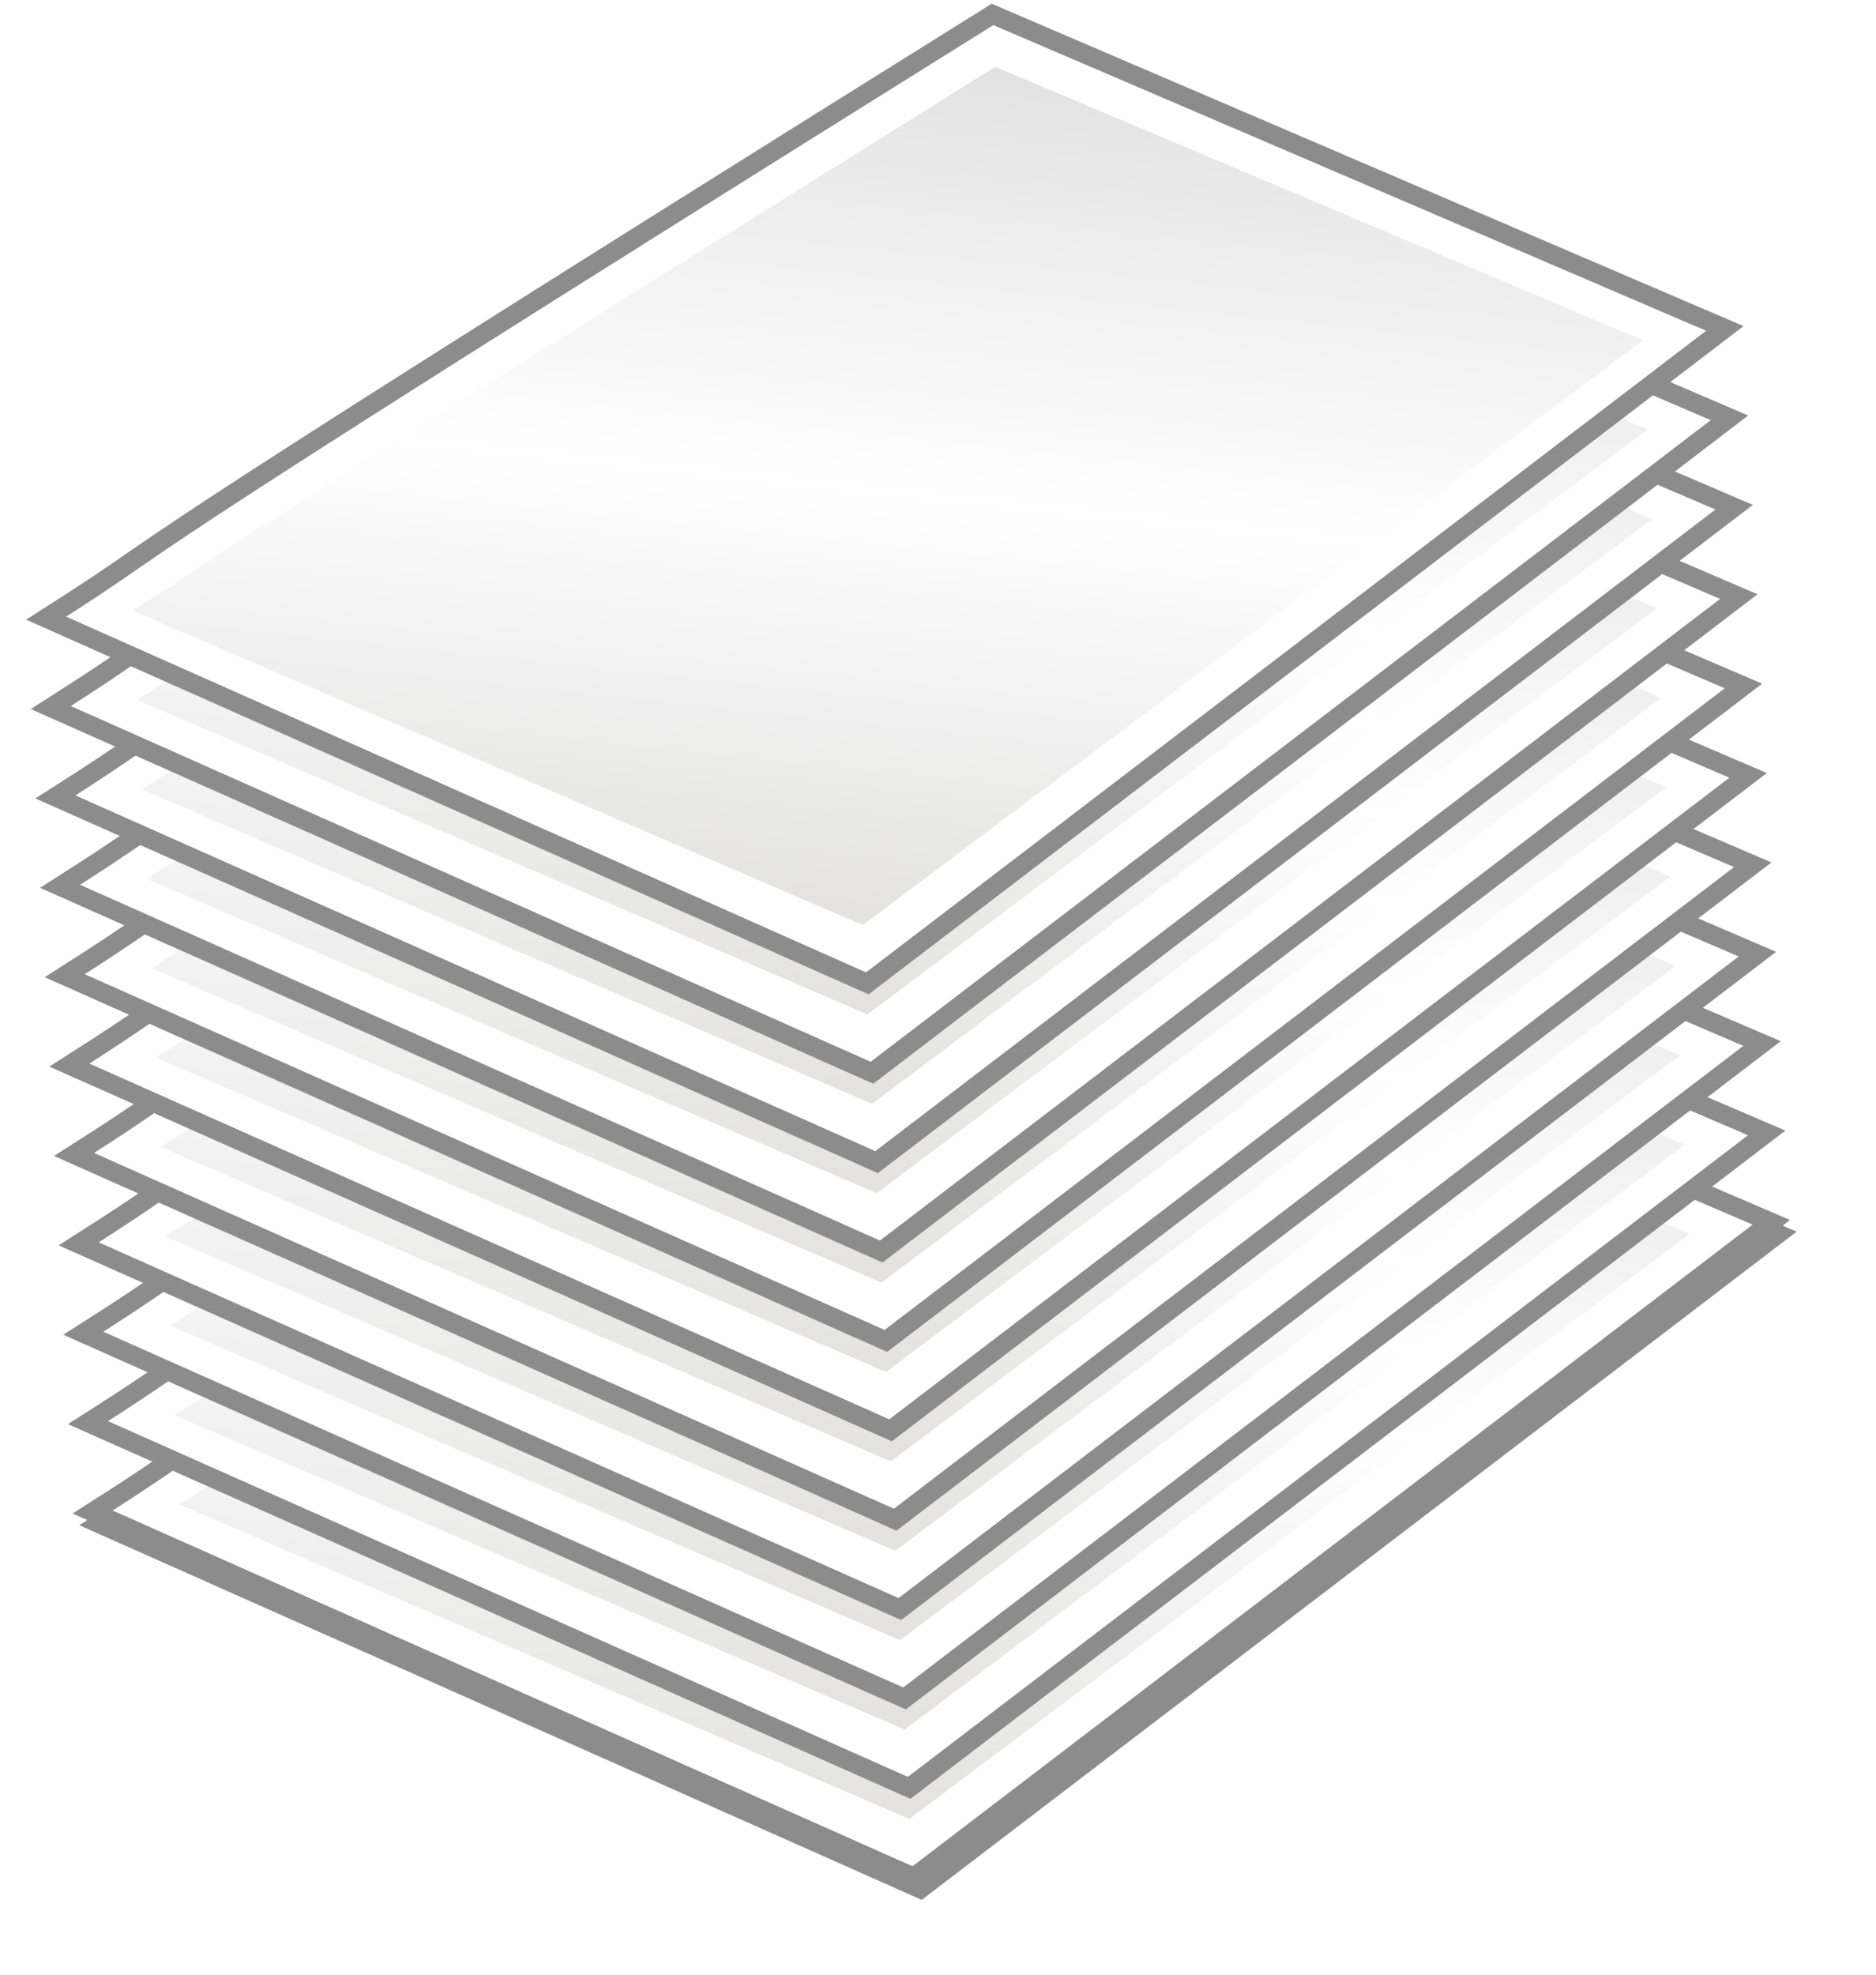 <?xml version="1.0" encoding="UTF-8" standalone="no"?>
<!-- Created with Inkscape (http://www.inkscape.org/) -->

<svg
   xmlns:dc="http://purl.org/dc/elements/1.1/"
   xmlns:cc="http://creativecommons.org/ns#"
   xmlns:rdf="http://www.w3.org/1999/02/22-rdf-syntax-ns#"
   xmlns:svg="http://www.w3.org/2000/svg"
   xmlns="http://www.w3.org/2000/svg"
   xmlns:xlink="http://www.w3.org/1999/xlink"
   xmlns:sodipodi="http://sodipodi.sourceforge.net/DTD/sodipodi-0.dtd"
   xmlns:inkscape="http://www.inkscape.org/namespaces/inkscape"
   width="167.791"
   height="176.576"
   id="svg10063"
   version="1.1"
   inkscape:version="0.48.0 r9654"
   sodipodi:docname="Neues Dokument 18">
  <defs
     id="defs10065">
    <filter
       color-interpolation-filters="sRGB"
       inkscape:collect="always"
       id="filter6738-8">
      <feGaussianBlur
         inkscape:collect="always"
         stdDeviation="2.964"
         id="feGaussianBlur6740-32" />
    </filter>
    <linearGradient
       inkscape:collect="always"
       xlink:href="#linearGradient3034-0"
       id="linearGradient9530"
       gradientUnits="userSpaceOnUse"
       gradientTransform="translate(24.267,-0.758)"
       x1="149.29"
       y1="676.656"
       x2="167.111"
       y2="565.178" />
    <linearGradient
       id="linearGradient3034-0">
      <stop
         style="stop-color:#d5d4d0;stop-opacity:1;"
         offset="0"
         id="stop3036-9" />
      <stop
         id="stop3046-4"
         offset="0.34"
         style="stop-color:#f1f1f1;stop-opacity:1;" />
      <stop
         id="stop3044-8"
         offset="0.508"
         style="stop-color:#ffffff;stop-opacity:1;" />
      <stop
         id="stop3042-8"
         offset="0.693"
         style="stop-color:#f0f0f0;stop-opacity:1;" />
      <stop
         style="stop-color:#d4d4d4;stop-opacity:1;"
         offset="1"
         id="stop3038-2" />
    </linearGradient>
    <linearGradient
       inkscape:collect="always"
       xlink:href="#linearGradient3034-0"
       id="linearGradient9532"
       gradientUnits="userSpaceOnUse"
       gradientTransform="translate(24.267,-0.758)"
       x1="149.29"
       y1="676.656"
       x2="167.111"
       y2="565.178" />
    <linearGradient
       id="linearGradient10091">
      <stop
         style="stop-color:#d5d4d0;stop-opacity:1;"
         offset="0"
         id="stop10093" />
      <stop
         id="stop10095"
         offset="0.34"
         style="stop-color:#f1f1f1;stop-opacity:1;" />
      <stop
         id="stop10097"
         offset="0.508"
         style="stop-color:#ffffff;stop-opacity:1;" />
      <stop
         id="stop10099"
         offset="0.693"
         style="stop-color:#f0f0f0;stop-opacity:1;" />
      <stop
         style="stop-color:#d4d4d4;stop-opacity:1;"
         offset="1"
         id="stop10101" />
    </linearGradient>
    <linearGradient
       inkscape:collect="always"
       xlink:href="#linearGradient3034-0"
       id="linearGradient9534"
       gradientUnits="userSpaceOnUse"
       gradientTransform="translate(24.267,-0.758)"
       x1="149.29"
       y1="676.656"
       x2="167.111"
       y2="565.178" />
    <linearGradient
       id="linearGradient10104">
      <stop
         style="stop-color:#d5d4d0;stop-opacity:1;"
         offset="0"
         id="stop10106" />
      <stop
         id="stop10108"
         offset="0.34"
         style="stop-color:#f1f1f1;stop-opacity:1;" />
      <stop
         id="stop10110"
         offset="0.508"
         style="stop-color:#ffffff;stop-opacity:1;" />
      <stop
         id="stop10112"
         offset="0.693"
         style="stop-color:#f0f0f0;stop-opacity:1;" />
      <stop
         style="stop-color:#d4d4d4;stop-opacity:1;"
         offset="1"
         id="stop10114" />
    </linearGradient>
    <linearGradient
       inkscape:collect="always"
       xlink:href="#linearGradient3034-0"
       id="linearGradient9536"
       gradientUnits="userSpaceOnUse"
       gradientTransform="translate(24.267,-0.758)"
       x1="149.29"
       y1="676.656"
       x2="167.111"
       y2="565.178" />
    <linearGradient
       id="linearGradient10117">
      <stop
         style="stop-color:#d5d4d0;stop-opacity:1;"
         offset="0"
         id="stop10119" />
      <stop
         id="stop10121"
         offset="0.34"
         style="stop-color:#f1f1f1;stop-opacity:1;" />
      <stop
         id="stop10123"
         offset="0.508"
         style="stop-color:#ffffff;stop-opacity:1;" />
      <stop
         id="stop10125"
         offset="0.693"
         style="stop-color:#f0f0f0;stop-opacity:1;" />
      <stop
         style="stop-color:#d4d4d4;stop-opacity:1;"
         offset="1"
         id="stop10127" />
    </linearGradient>
    <linearGradient
       inkscape:collect="always"
       xlink:href="#linearGradient3034-0"
       id="linearGradient9538"
       gradientUnits="userSpaceOnUse"
       gradientTransform="translate(24.267,-0.758)"
       x1="149.29"
       y1="676.656"
       x2="167.111"
       y2="565.178" />
    <linearGradient
       id="linearGradient10130">
      <stop
         style="stop-color:#d5d4d0;stop-opacity:1;"
         offset="0"
         id="stop10132" />
      <stop
         id="stop10134"
         offset="0.34"
         style="stop-color:#f1f1f1;stop-opacity:1;" />
      <stop
         id="stop10136"
         offset="0.508"
         style="stop-color:#ffffff;stop-opacity:1;" />
      <stop
         id="stop10138"
         offset="0.693"
         style="stop-color:#f0f0f0;stop-opacity:1;" />
      <stop
         style="stop-color:#d4d4d4;stop-opacity:1;"
         offset="1"
         id="stop10140" />
    </linearGradient>
    <linearGradient
       inkscape:collect="always"
       xlink:href="#linearGradient3034-0"
       id="linearGradient9540"
       gradientUnits="userSpaceOnUse"
       gradientTransform="translate(24.267,-0.758)"
       x1="149.29"
       y1="676.656"
       x2="167.111"
       y2="565.178" />
    <linearGradient
       id="linearGradient10143">
      <stop
         style="stop-color:#d5d4d0;stop-opacity:1;"
         offset="0"
         id="stop10145" />
      <stop
         id="stop10147"
         offset="0.34"
         style="stop-color:#f1f1f1;stop-opacity:1;" />
      <stop
         id="stop10149"
         offset="0.508"
         style="stop-color:#ffffff;stop-opacity:1;" />
      <stop
         id="stop10151"
         offset="0.693"
         style="stop-color:#f0f0f0;stop-opacity:1;" />
      <stop
         style="stop-color:#d4d4d4;stop-opacity:1;"
         offset="1"
         id="stop10153" />
    </linearGradient>
    <linearGradient
       inkscape:collect="always"
       xlink:href="#linearGradient3034-0"
       id="linearGradient9542"
       gradientUnits="userSpaceOnUse"
       gradientTransform="translate(24.267,-0.758)"
       x1="149.29"
       y1="676.656"
       x2="167.111"
       y2="565.178" />
    <linearGradient
       id="linearGradient10156">
      <stop
         style="stop-color:#d5d4d0;stop-opacity:1;"
         offset="0"
         id="stop10158" />
      <stop
         id="stop10160"
         offset="0.34"
         style="stop-color:#f1f1f1;stop-opacity:1;" />
      <stop
         id="stop10162"
         offset="0.508"
         style="stop-color:#ffffff;stop-opacity:1;" />
      <stop
         id="stop10164"
         offset="0.693"
         style="stop-color:#f0f0f0;stop-opacity:1;" />
      <stop
         style="stop-color:#d4d4d4;stop-opacity:1;"
         offset="1"
         id="stop10166" />
    </linearGradient>
    <linearGradient
       inkscape:collect="always"
       xlink:href="#linearGradient3034-0"
       id="linearGradient9544"
       gradientUnits="userSpaceOnUse"
       gradientTransform="translate(24.267,-0.758)"
       x1="149.29"
       y1="676.656"
       x2="167.111"
       y2="565.178" />
    <linearGradient
       id="linearGradient10169">
      <stop
         style="stop-color:#d5d4d0;stop-opacity:1;"
         offset="0"
         id="stop10171" />
      <stop
         id="stop10173"
         offset="0.34"
         style="stop-color:#f1f1f1;stop-opacity:1;" />
      <stop
         id="stop10175"
         offset="0.508"
         style="stop-color:#ffffff;stop-opacity:1;" />
      <stop
         id="stop10177"
         offset="0.693"
         style="stop-color:#f0f0f0;stop-opacity:1;" />
      <stop
         style="stop-color:#d4d4d4;stop-opacity:1;"
         offset="1"
         id="stop10179" />
    </linearGradient>
    <linearGradient
       inkscape:collect="always"
       xlink:href="#linearGradient3034-0"
       id="linearGradient9546"
       gradientUnits="userSpaceOnUse"
       gradientTransform="translate(24.267,-0.758)"
       x1="149.29"
       y1="676.656"
       x2="167.111"
       y2="565.178" />
    <linearGradient
       id="linearGradient10182">
      <stop
         style="stop-color:#d5d4d0;stop-opacity:1;"
         offset="0"
         id="stop10184" />
      <stop
         id="stop10186"
         offset="0.34"
         style="stop-color:#f1f1f1;stop-opacity:1;" />
      <stop
         id="stop10188"
         offset="0.508"
         style="stop-color:#ffffff;stop-opacity:1;" />
      <stop
         id="stop10190"
         offset="0.693"
         style="stop-color:#f0f0f0;stop-opacity:1;" />
      <stop
         style="stop-color:#d4d4d4;stop-opacity:1;"
         offset="1"
         id="stop10192" />
    </linearGradient>
    <linearGradient
       inkscape:collect="always"
       xlink:href="#linearGradient3034-0"
       id="linearGradient9548"
       gradientUnits="userSpaceOnUse"
       gradientTransform="translate(24.267,-0.758)"
       x1="149.29"
       y1="676.656"
       x2="167.111"
       y2="565.178" />
    <linearGradient
       id="linearGradient10195">
      <stop
         style="stop-color:#d5d4d0;stop-opacity:1;"
         offset="0"
         id="stop10197" />
      <stop
         id="stop10199"
         offset="0.34"
         style="stop-color:#f1f1f1;stop-opacity:1;" />
      <stop
         id="stop10201"
         offset="0.508"
         style="stop-color:#ffffff;stop-opacity:1;" />
      <stop
         id="stop10203"
         offset="0.693"
         style="stop-color:#f0f0f0;stop-opacity:1;" />
      <stop
         style="stop-color:#d4d4d4;stop-opacity:1;"
         offset="1"
         id="stop10205" />
    </linearGradient>
    <linearGradient
       inkscape:collect="always"
       xlink:href="#linearGradient3034-0"
       id="linearGradient9550"
       gradientUnits="userSpaceOnUse"
       gradientTransform="translate(24.267,-0.758)"
       x1="149.29"
       y1="676.656"
       x2="167.111"
       y2="565.178" />
    <linearGradient
       id="linearGradient10208">
      <stop
         style="stop-color:#d5d4d0;stop-opacity:1;"
         offset="0"
         id="stop10210" />
      <stop
         id="stop10212"
         offset="0.34"
         style="stop-color:#f1f1f1;stop-opacity:1;" />
      <stop
         id="stop10214"
         offset="0.508"
         style="stop-color:#ffffff;stop-opacity:1;" />
      <stop
         id="stop10216"
         offset="0.693"
         style="stop-color:#f0f0f0;stop-opacity:1;" />
      <stop
         style="stop-color:#d4d4d4;stop-opacity:1;"
         offset="1"
         id="stop10218" />
    </linearGradient>
  </defs>
  <sodipodi:namedview
     id="base"
     pagecolor="#ffffff"
     bordercolor="#666666"
     borderopacity="1.0"
     inkscape:pageopacity="0.0"
     inkscape:pageshadow="2"
     inkscape:zoom="0.35"
     inkscape:cx="191.10506"
     inkscape:cy="-28.846241"
     inkscape:document-units="px"
     inkscape:current-layer="layer1"
     showgrid="false"
     fit-margin-top="0"
     fit-margin-left="0"
     fit-margin-right="0"
     fit-margin-bottom="0"
     inkscape:window-width="1680"
     inkscape:window-height="1003"
     inkscape:window-x="1676"
     inkscape:window-y="-4"
     inkscape:window-maximized="1" />
  <g
     inkscape:label="Ebene 1"
     inkscape:groupmode="layer"
     id="layer1"
     transform="translate(-158.895,-326.94)">
    <g
       id="g9362"
       transform="matrix(0.999,-0.052,0.052,0.999,282.901,-620.737)">
      <path
         style="fill:#8c8c8c;fill-opacity:1;stroke:#8c8c8c;stroke-width:1.7;stroke-linecap:round;stroke-linejoin:miter;stroke-miterlimit:4;stroke-opacity:1;stroke-dasharray:none;stroke-dashoffset:0;filter:url(#filter6738-8)"
         d="m -83.949,1026.59 c -90.71,50.264 -71.751,40.691 -87.307,49.49 l 71.624,36.414 79.611,-54.472 z"
         id="path9364"
         inkscape:connector-curvature="0"
         sodipodi:nodetypes="ccccc" />
      <g
         id="g9366"
         transform="translate(-84.726,348.555)">
        <g
           transform="translate(-203.005,98.35)"
           id="g9368">
          <path
             style="fill:#ffffff;fill-opacity:1;stroke:#8c8c8c;stroke-width:1.7;stroke-linecap:round;stroke-linejoin:miter;stroke-miterlimit:4;stroke-opacity:1;stroke-dasharray:none;stroke-dashoffset:0"
             d="m 203.246,578.613 c -90.71,50.264 -71.751,40.691 -87.307,49.49 l 71.624,36.414 79.611,-54.472 z"
             id="path9370"
             inkscape:connector-curvature="0"
             sodipodi:nodetypes="ccccc" />
          <path
             sodipodi:nodetypes="ccccc"
             inkscape:connector-curvature="0"
             id="path9372"
             d="m 203.246,583.305 c -90.71,50.264 -63.976,35.731 -79.531,44.53 l 63.714,31.453 72.372,-48.573 z"
             style="fill:url(#linearGradient9530);fill-opacity:1;stroke:none" />
        </g>
        <g
           id="g9374"
           transform="translate(-203.005,90.35)">
          <path
             sodipodi:nodetypes="ccccc"
             inkscape:connector-curvature="0"
             id="path9376"
             d="m 203.246,578.613 c -90.71,50.264 -71.751,40.691 -87.307,49.49 l 71.624,36.414 79.611,-54.472 z"
             style="fill:#ffffff;fill-opacity:1;stroke:#8c8c8c;stroke-width:1.7;stroke-linecap:round;stroke-linejoin:miter;stroke-miterlimit:4;stroke-opacity:1;stroke-dasharray:none;stroke-dashoffset:0" />
          <path
             style="fill:url(#linearGradient9532);fill-opacity:1;stroke:none"
             d="m 203.246,583.305 c -90.71,50.264 -63.976,35.731 -79.531,44.53 l 63.714,31.453 72.372,-48.573 z"
             id="path9378"
             inkscape:connector-curvature="0"
             sodipodi:nodetypes="ccccc" />
        </g>
        <g
           transform="translate(-203.005,82.35)"
           id="g9380">
          <path
             style="fill:#ffffff;fill-opacity:1;stroke:#8c8c8c;stroke-width:1.7;stroke-linecap:round;stroke-linejoin:miter;stroke-miterlimit:4;stroke-opacity:1;stroke-dasharray:none;stroke-dashoffset:0"
             d="m 203.246,578.613 c -90.71,50.264 -71.751,40.691 -87.307,49.49 l 71.624,36.414 79.611,-54.472 z"
             id="path9382"
             inkscape:connector-curvature="0"
             sodipodi:nodetypes="ccccc" />
          <path
             sodipodi:nodetypes="ccccc"
             inkscape:connector-curvature="0"
             id="path9384"
             d="m 203.246,583.305 c -90.71,50.264 -63.976,35.731 -79.531,44.53 l 63.714,31.453 72.372,-48.573 z"
             style="fill:url(#linearGradient9534);fill-opacity:1;stroke:none" />
        </g>
        <g
           id="g9386"
           transform="translate(-203.005,74.35)">
          <path
             sodipodi:nodetypes="ccccc"
             inkscape:connector-curvature="0"
             id="path9388"
             d="m 203.246,578.613 c -90.71,50.264 -71.751,40.691 -87.307,49.49 l 71.624,36.414 79.611,-54.472 z"
             style="fill:#ffffff;fill-opacity:1;stroke:#8c8c8c;stroke-width:1.7;stroke-linecap:round;stroke-linejoin:miter;stroke-miterlimit:4;stroke-opacity:1;stroke-dasharray:none;stroke-dashoffset:0" />
          <path
             style="fill:url(#linearGradient9536);fill-opacity:1;stroke:none"
             d="m 203.246,583.305 c -90.71,50.264 -63.976,35.731 -79.531,44.53 l 63.714,31.453 72.372,-48.573 z"
             id="path9390"
             inkscape:connector-curvature="0"
             sodipodi:nodetypes="ccccc" />
        </g>
        <g
           transform="translate(-203.005,66.35)"
           id="g9392">
          <path
             style="fill:#ffffff;fill-opacity:1;stroke:#8c8c8c;stroke-width:1.7;stroke-linecap:round;stroke-linejoin:miter;stroke-miterlimit:4;stroke-opacity:1;stroke-dasharray:none;stroke-dashoffset:0"
             d="m 203.246,578.613 c -90.71,50.264 -71.751,40.691 -87.307,49.49 l 71.624,36.414 79.611,-54.472 z"
             id="path9394"
             inkscape:connector-curvature="0"
             sodipodi:nodetypes="ccccc" />
          <path
             sodipodi:nodetypes="ccccc"
             inkscape:connector-curvature="0"
             id="path9396"
             d="m 203.246,583.305 c -90.71,50.264 -63.976,35.731 -79.531,44.53 l 63.714,31.453 72.372,-48.573 z"
             style="fill:url(#linearGradient9538);fill-opacity:1;stroke:none" />
        </g>
        <g
           id="g9398"
           transform="translate(-203.005,58.35)">
          <path
             sodipodi:nodetypes="ccccc"
             inkscape:connector-curvature="0"
             id="path9400"
             d="m 203.246,578.613 c -90.71,50.264 -71.751,40.691 -87.307,49.49 l 71.624,36.414 79.611,-54.472 z"
             style="fill:#ffffff;fill-opacity:1;stroke:#8c8c8c;stroke-width:1.7;stroke-linecap:round;stroke-linejoin:miter;stroke-miterlimit:4;stroke-opacity:1;stroke-dasharray:none;stroke-dashoffset:0" />
          <path
             style="fill:url(#linearGradient9540);fill-opacity:1;stroke:none"
             d="m 203.246,583.305 c -90.71,50.264 -63.976,35.731 -79.531,44.53 l 63.714,31.453 72.372,-48.573 z"
             id="path9402"
             inkscape:connector-curvature="0"
             sodipodi:nodetypes="ccccc" />
        </g>
        <g
           transform="translate(-203.005,50.35)"
           id="g9404">
          <path
             style="fill:#ffffff;fill-opacity:1;stroke:#8c8c8c;stroke-width:1.7;stroke-linecap:round;stroke-linejoin:miter;stroke-miterlimit:4;stroke-opacity:1;stroke-dasharray:none;stroke-dashoffset:0"
             d="m 203.246,578.613 c -90.71,50.264 -71.751,40.691 -87.307,49.49 l 71.624,36.414 79.611,-54.472 z"
             id="path9406"
             inkscape:connector-curvature="0"
             sodipodi:nodetypes="ccccc" />
          <path
             sodipodi:nodetypes="ccccc"
             inkscape:connector-curvature="0"
             id="path9408"
             d="m 203.246,583.305 c -90.71,50.264 -63.976,35.731 -79.531,44.53 l 63.714,31.453 72.372,-48.573 z"
             style="fill:url(#linearGradient9542);fill-opacity:1;stroke:none" />
        </g>
        <g
           id="g9410"
           transform="translate(-203.005,42.35)">
          <path
             sodipodi:nodetypes="ccccc"
             inkscape:connector-curvature="0"
             id="path9412"
             d="m 203.246,578.613 c -90.71,50.264 -71.751,40.691 -87.307,49.49 l 71.624,36.414 79.611,-54.472 z"
             style="fill:#ffffff;fill-opacity:1;stroke:#8c8c8c;stroke-width:1.7;stroke-linecap:round;stroke-linejoin:miter;stroke-miterlimit:4;stroke-opacity:1;stroke-dasharray:none;stroke-dashoffset:0" />
          <path
             style="fill:url(#linearGradient9544);fill-opacity:1;stroke:none"
             d="m 203.246,583.305 c -90.71,50.264 -63.976,35.731 -79.531,44.53 l 63.714,31.453 72.372,-48.573 z"
             id="path9414"
             inkscape:connector-curvature="0"
             sodipodi:nodetypes="ccccc" />
        </g>
        <g
           transform="translate(-203.005,34.35)"
           id="g9416">
          <path
             style="fill:#ffffff;fill-opacity:1;stroke:#8c8c8c;stroke-width:1.7;stroke-linecap:round;stroke-linejoin:miter;stroke-miterlimit:4;stroke-opacity:1;stroke-dasharray:none;stroke-dashoffset:0"
             d="m 203.246,578.613 c -90.71,50.264 -71.751,40.691 -87.307,49.49 l 71.624,36.414 79.611,-54.472 z"
             id="path9418"
             inkscape:connector-curvature="0"
             sodipodi:nodetypes="ccccc" />
          <path
             sodipodi:nodetypes="ccccc"
             inkscape:connector-curvature="0"
             id="path9420"
             d="m 203.246,583.305 c -90.71,50.264 -63.976,35.731 -79.531,44.53 l 63.714,31.453 72.372,-48.573 z"
             style="fill:url(#linearGradient9546);fill-opacity:1;stroke:none" />
        </g>
        <g
           id="g9422"
           transform="translate(-203.005,26.35)">
          <path
             sodipodi:nodetypes="ccccc"
             inkscape:connector-curvature="0"
             id="path9424"
             d="m 203.246,578.613 c -90.71,50.264 -71.751,40.691 -87.307,49.49 l 71.624,36.414 79.611,-54.472 z"
             style="fill:#ffffff;fill-opacity:1;stroke:#8c8c8c;stroke-width:1.7;stroke-linecap:round;stroke-linejoin:miter;stroke-miterlimit:4;stroke-opacity:1;stroke-dasharray:none;stroke-dashoffset:0" />
          <path
             style="fill:url(#linearGradient9548);fill-opacity:1;stroke:none"
             d="m 203.246,583.305 c -90.71,50.264 -63.976,35.731 -79.531,44.53 l 63.714,31.453 72.372,-48.573 z"
             id="path9426"
             inkscape:connector-curvature="0"
             sodipodi:nodetypes="ccccc" />
        </g>
        <g
           transform="translate(-203.005,18.35)"
           id="g9428">
          <path
             style="fill:#ffffff;fill-opacity:1;stroke:#8c8c8c;stroke-width:1.7;stroke-linecap:round;stroke-linejoin:miter;stroke-miterlimit:4;stroke-opacity:1;stroke-dasharray:none;stroke-dashoffset:0"
             d="m 203.246,578.613 c -90.71,50.264 -71.751,40.691 -87.307,49.49 l 71.624,36.414 79.611,-54.472 z"
             id="path9430"
             inkscape:connector-curvature="0"
             sodipodi:nodetypes="ccccc" />
          <path
             sodipodi:nodetypes="ccccc"
             inkscape:connector-curvature="0"
             id="path9432"
             d="m 203.246,583.305 c -90.71,50.264 -63.976,35.731 -79.531,44.53 l 63.714,31.453 72.372,-48.573 z"
             style="fill:url(#linearGradient9550);fill-opacity:1;stroke:none" />
        </g>
      </g>
    </g>
  </g>
</svg>
